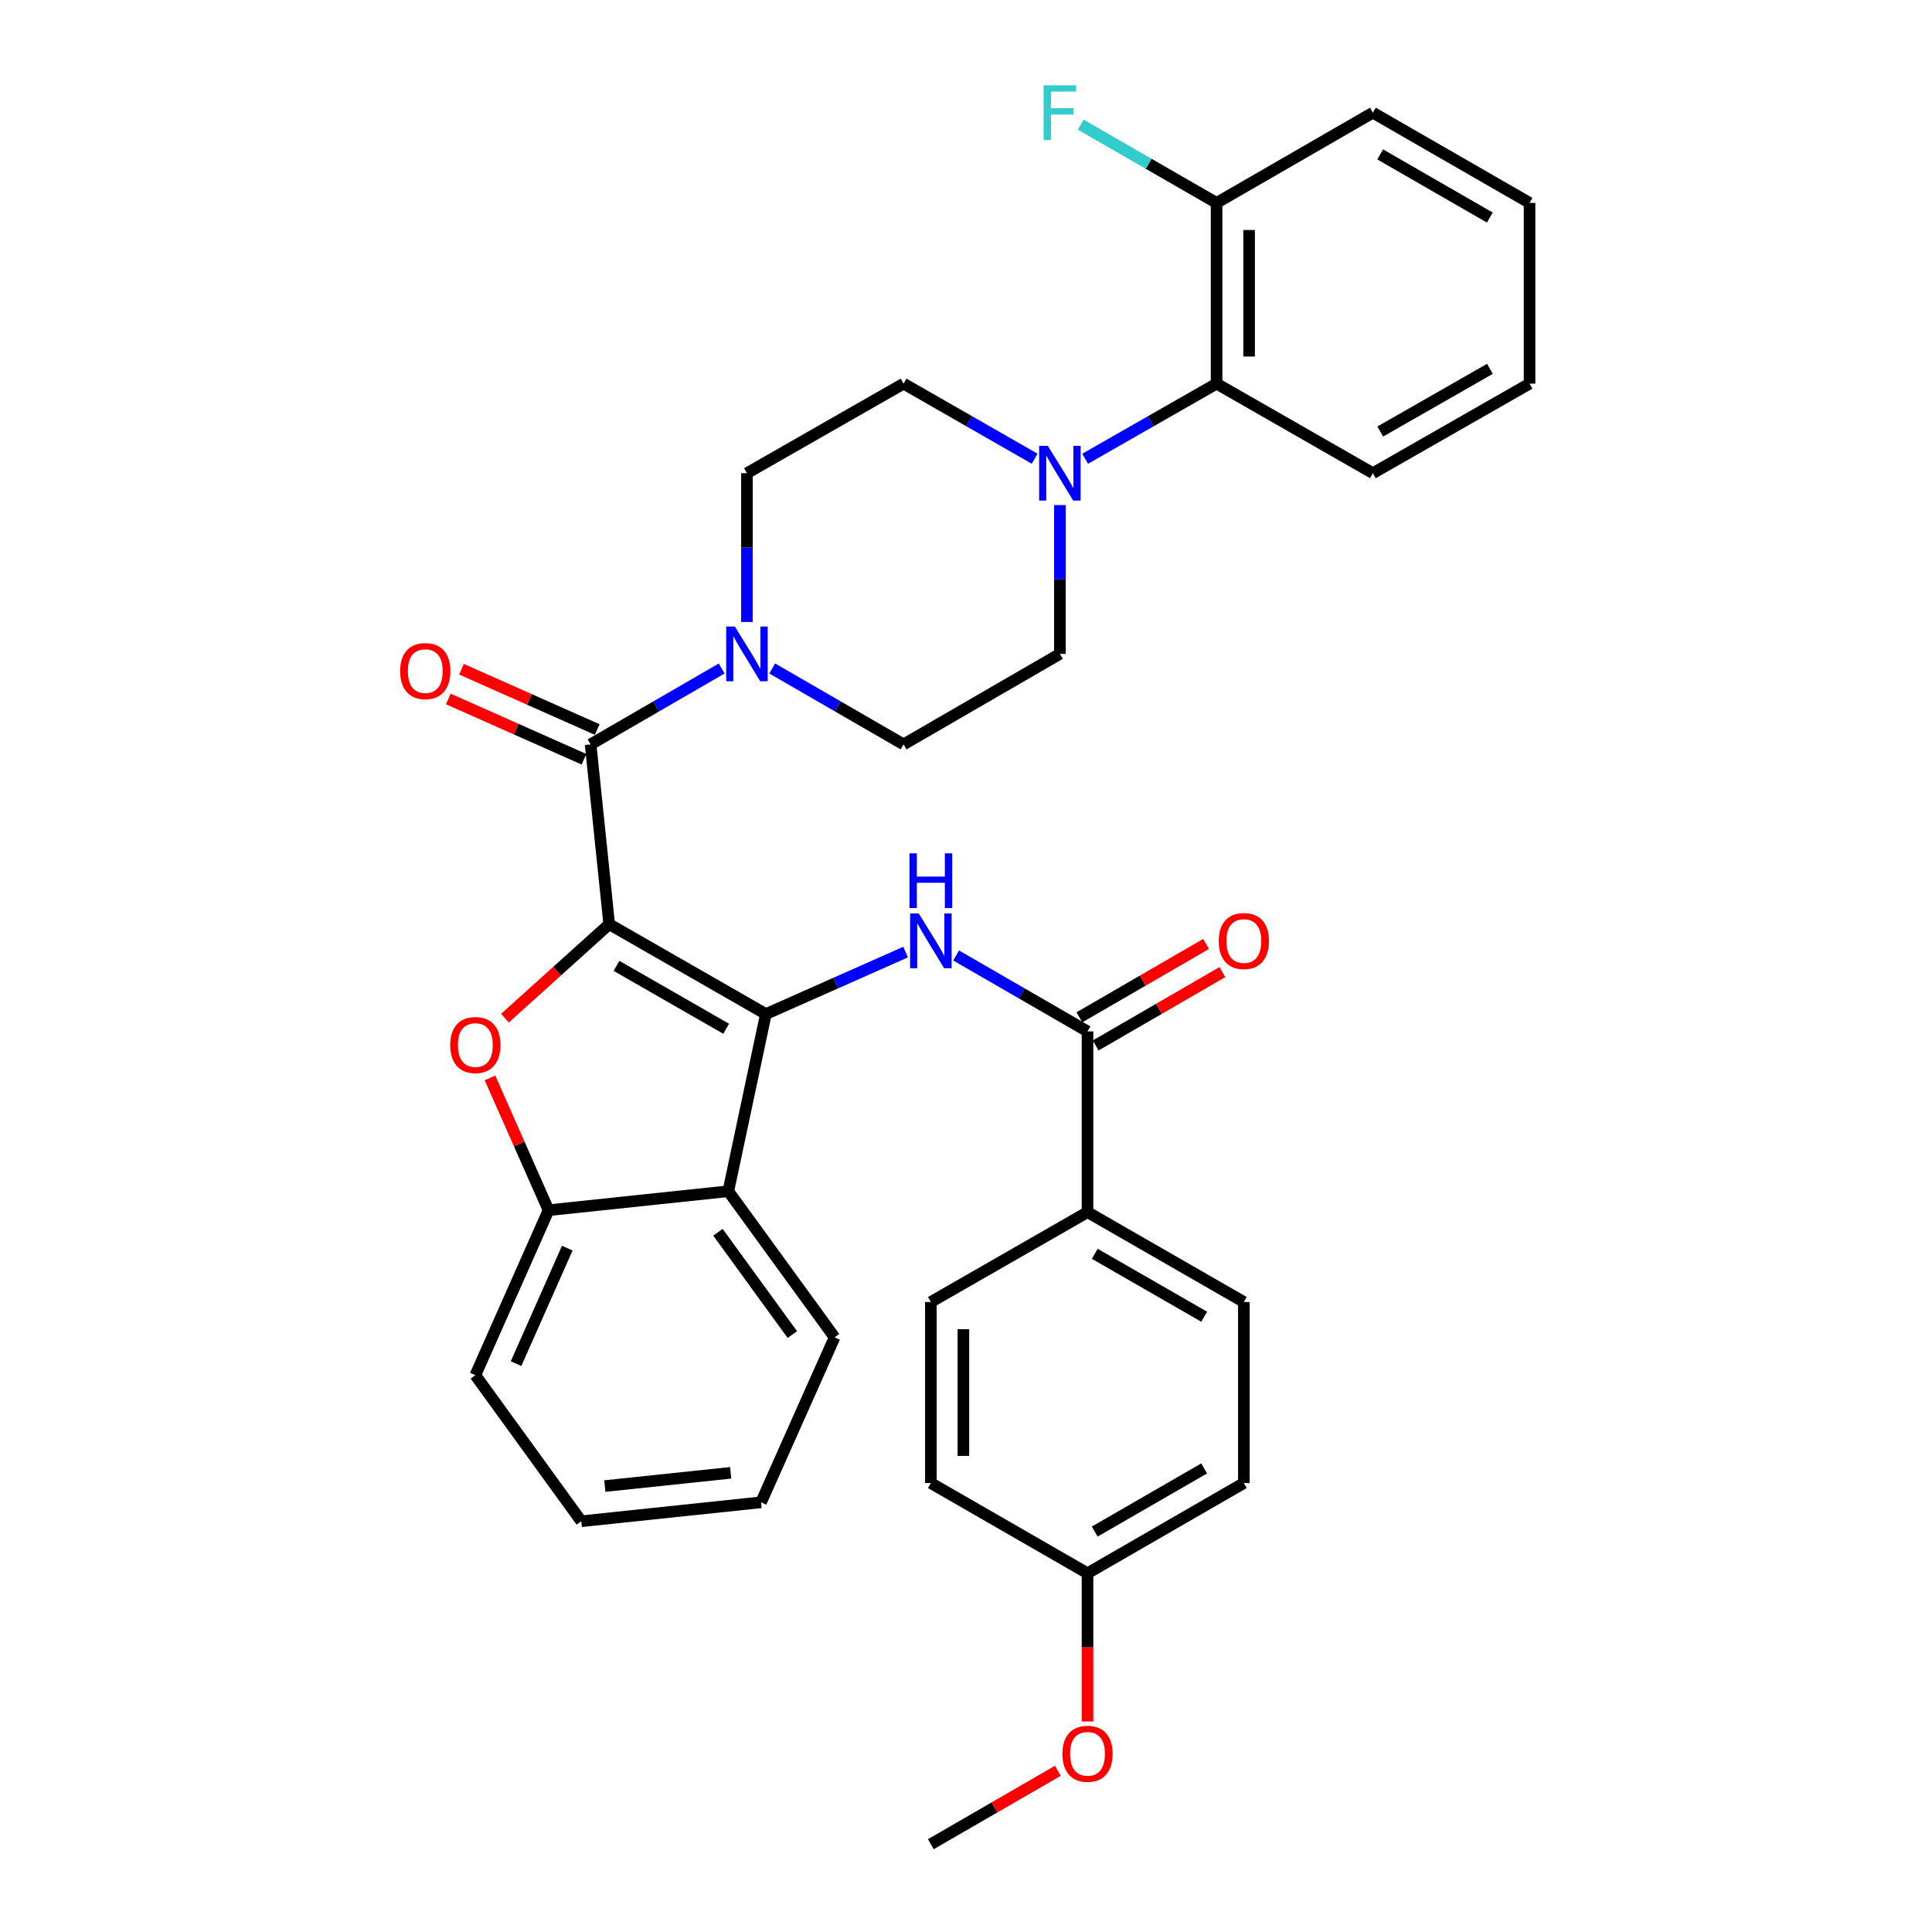 <?xml version='1.0' encoding='iso-8859-1'?>
<svg version='1.1' baseProfile='full'
              xmlns='http://www.w3.org/2000/svg'
                      xmlns:rdkit='http://www.rdkit.org/xml'
                      xmlns:xlink='http://www.w3.org/1999/xlink'
                  xml:space='preserve'
width='1000px' height='1000px' viewBox='0 0 1000 1000'>
<!-- END OF HEADER -->
<rect style='opacity:1.0;fill:#FFFFFF;stroke:none' width='1000' height='1000' x='0' y='0'> </rect>
<path class='bond-0' d='M 315.318,478.356 L 396.414,524.874' style='fill:none;fill-rule:evenodd;stroke:#000000;stroke-width:6px;stroke-linecap:butt;stroke-linejoin:miter;stroke-opacity:1' />
<path class='bond-0' d='M 319.108,499.933 L 375.875,532.496' style='fill:none;fill-rule:evenodd;stroke:#000000;stroke-width:6px;stroke-linecap:butt;stroke-linejoin:miter;stroke-opacity:1' />
<path class='bond-1' d='M 315.318,478.356 L 288.345,502.678' style='fill:none;fill-rule:evenodd;stroke:#000000;stroke-width:6px;stroke-linecap:butt;stroke-linejoin:miter;stroke-opacity:1' />
<path class='bond-1' d='M 288.345,502.678 L 261.373,527' style='fill:none;fill-rule:evenodd;stroke:#FF0000;stroke-width:6px;stroke-linecap:butt;stroke-linejoin:miter;stroke-opacity:1' />
<path class='bond-2' d='M 315.318,478.356 L 305.696,385.3' style='fill:none;fill-rule:evenodd;stroke:#000000;stroke-width:6px;stroke-linecap:butt;stroke-linejoin:miter;stroke-opacity:1' />
<path class='bond-3' d='M 396.414,524.874 L 432.575,508.835' style='fill:none;fill-rule:evenodd;stroke:#000000;stroke-width:6px;stroke-linecap:butt;stroke-linejoin:miter;stroke-opacity:1' />
<path class='bond-3' d='M 432.575,508.835 L 468.736,492.795' style='fill:none;fill-rule:evenodd;stroke:#0000FF;stroke-width:6px;stroke-linecap:butt;stroke-linejoin:miter;stroke-opacity:1' />
<path class='bond-4' d='M 396.414,524.874 L 376.975,616.583' style='fill:none;fill-rule:evenodd;stroke:#000000;stroke-width:6px;stroke-linecap:butt;stroke-linejoin:miter;stroke-opacity:1' />
<path class='bond-7' d='M 253.611,557.926 L 268.77,592.163' style='fill:none;fill-rule:evenodd;stroke:#FF0000;stroke-width:6px;stroke-linecap:butt;stroke-linejoin:miter;stroke-opacity:1' />
<path class='bond-7' d='M 268.77,592.163 L 283.929,626.401' style='fill:none;fill-rule:evenodd;stroke:#000000;stroke-width:6px;stroke-linecap:butt;stroke-linejoin:miter;stroke-opacity:1' />
<path class='bond-5' d='M 305.696,385.3 L 339.617,365.659' style='fill:none;fill-rule:evenodd;stroke:#000000;stroke-width:6px;stroke-linecap:butt;stroke-linejoin:miter;stroke-opacity:1' />
<path class='bond-5' d='M 339.617,365.659 L 373.537,346.018' style='fill:none;fill-rule:evenodd;stroke:#0000FF;stroke-width:6px;stroke-linecap:butt;stroke-linejoin:miter;stroke-opacity:1' />
<path class='bond-11' d='M 309.114,377.61 L 273.997,362.004' style='fill:none;fill-rule:evenodd;stroke:#000000;stroke-width:6px;stroke-linecap:butt;stroke-linejoin:miter;stroke-opacity:1' />
<path class='bond-11' d='M 273.997,362.004 L 238.88,346.399' style='fill:none;fill-rule:evenodd;stroke:#FF0000;stroke-width:6px;stroke-linecap:butt;stroke-linejoin:miter;stroke-opacity:1' />
<path class='bond-11' d='M 302.279,392.99 L 267.162,377.385' style='fill:none;fill-rule:evenodd;stroke:#000000;stroke-width:6px;stroke-linecap:butt;stroke-linejoin:miter;stroke-opacity:1' />
<path class='bond-11' d='M 267.162,377.385 L 232.045,361.78' style='fill:none;fill-rule:evenodd;stroke:#FF0000;stroke-width:6px;stroke-linecap:butt;stroke-linejoin:miter;stroke-opacity:1' />
<path class='bond-6' d='M 494.893,494.554 L 528.896,514.202' style='fill:none;fill-rule:evenodd;stroke:#0000FF;stroke-width:6px;stroke-linecap:butt;stroke-linejoin:miter;stroke-opacity:1' />
<path class='bond-6' d='M 528.896,514.202 L 562.899,533.851' style='fill:none;fill-rule:evenodd;stroke:#000000;stroke-width:6px;stroke-linecap:butt;stroke-linejoin:miter;stroke-opacity:1' />
<path class='bond-24' d='M 376.975,616.583 L 431.974,692.21' style='fill:none;fill-rule:evenodd;stroke:#000000;stroke-width:6px;stroke-linecap:butt;stroke-linejoin:miter;stroke-opacity:1' />
<path class='bond-24' d='M 371.613,637.826 L 410.112,690.765' style='fill:none;fill-rule:evenodd;stroke:#000000;stroke-width:6px;stroke-linecap:butt;stroke-linejoin:miter;stroke-opacity:1' />
<path class='bond-34' d='M 376.975,616.583 L 283.929,626.401' style='fill:none;fill-rule:evenodd;stroke:#000000;stroke-width:6px;stroke-linecap:butt;stroke-linejoin:miter;stroke-opacity:1' />
<path class='bond-12' d='M 386.615,321.947 L 386.615,283.435' style='fill:none;fill-rule:evenodd;stroke:#0000FF;stroke-width:6px;stroke-linecap:butt;stroke-linejoin:miter;stroke-opacity:1' />
<path class='bond-12' d='M 386.615,283.435 L 386.615,244.922' style='fill:none;fill-rule:evenodd;stroke:#000000;stroke-width:6px;stroke-linecap:butt;stroke-linejoin:miter;stroke-opacity:1' />
<path class='bond-13' d='M 399.696,346.005 L 433.694,365.652' style='fill:none;fill-rule:evenodd;stroke:#0000FF;stroke-width:6px;stroke-linecap:butt;stroke-linejoin:miter;stroke-opacity:1' />
<path class='bond-13' d='M 433.694,365.652 L 467.693,385.3' style='fill:none;fill-rule:evenodd;stroke:#000000;stroke-width:6px;stroke-linecap:butt;stroke-linejoin:miter;stroke-opacity:1' />
<path class='bond-10' d='M 562.899,533.851 L 562.899,627.402' style='fill:none;fill-rule:evenodd;stroke:#000000;stroke-width:6px;stroke-linecap:butt;stroke-linejoin:miter;stroke-opacity:1' />
<path class='bond-16' d='M 567.116,541.133 L 599.906,522.146' style='fill:none;fill-rule:evenodd;stroke:#000000;stroke-width:6px;stroke-linecap:butt;stroke-linejoin:miter;stroke-opacity:1' />
<path class='bond-16' d='M 599.906,522.146 L 632.697,503.159' style='fill:none;fill-rule:evenodd;stroke:#FF0000;stroke-width:6px;stroke-linecap:butt;stroke-linejoin:miter;stroke-opacity:1' />
<path class='bond-16' d='M 558.682,526.568 L 591.472,507.581' style='fill:none;fill-rule:evenodd;stroke:#000000;stroke-width:6px;stroke-linecap:butt;stroke-linejoin:miter;stroke-opacity:1' />
<path class='bond-16' d='M 591.472,507.581 L 624.263,488.594' style='fill:none;fill-rule:evenodd;stroke:#FF0000;stroke-width:6px;stroke-linecap:butt;stroke-linejoin:miter;stroke-opacity:1' />
<path class='bond-25' d='M 283.929,626.401 L 246.041,711.799' style='fill:none;fill-rule:evenodd;stroke:#000000;stroke-width:6px;stroke-linecap:butt;stroke-linejoin:miter;stroke-opacity:1' />
<path class='bond-25' d='M 293.63,646.036 L 267.108,705.815' style='fill:none;fill-rule:evenodd;stroke:#000000;stroke-width:6px;stroke-linecap:butt;stroke-linejoin:miter;stroke-opacity:1' />
<path class='bond-8' d='M 548.602,261.42 L 548.602,299.933' style='fill:none;fill-rule:evenodd;stroke:#0000FF;stroke-width:6px;stroke-linecap:butt;stroke-linejoin:miter;stroke-opacity:1' />
<path class='bond-8' d='M 548.602,299.933 L 548.602,338.445' style='fill:none;fill-rule:evenodd;stroke:#000000;stroke-width:6px;stroke-linecap:butt;stroke-linejoin:miter;stroke-opacity:1' />
<path class='bond-9' d='M 561.677,237.449 L 595.688,218.01' style='fill:none;fill-rule:evenodd;stroke:#0000FF;stroke-width:6px;stroke-linecap:butt;stroke-linejoin:miter;stroke-opacity:1' />
<path class='bond-9' d='M 595.688,218.01 L 629.698,198.572' style='fill:none;fill-rule:evenodd;stroke:#000000;stroke-width:6px;stroke-linecap:butt;stroke-linejoin:miter;stroke-opacity:1' />
<path class='bond-35' d='M 535.531,237.434 L 501.612,218.003' style='fill:none;fill-rule:evenodd;stroke:#0000FF;stroke-width:6px;stroke-linecap:butt;stroke-linejoin:miter;stroke-opacity:1' />
<path class='bond-35' d='M 501.612,218.003 L 467.693,198.572' style='fill:none;fill-rule:evenodd;stroke:#000000;stroke-width:6px;stroke-linecap:butt;stroke-linejoin:miter;stroke-opacity:1' />
<path class='bond-17' d='M 629.698,198.572 L 629.698,105.021' style='fill:none;fill-rule:evenodd;stroke:#000000;stroke-width:6px;stroke-linecap:butt;stroke-linejoin:miter;stroke-opacity:1' />
<path class='bond-17' d='M 646.529,184.539 L 646.529,119.053' style='fill:none;fill-rule:evenodd;stroke:#000000;stroke-width:6px;stroke-linecap:butt;stroke-linejoin:miter;stroke-opacity:1' />
<path class='bond-27' d='M 629.698,198.572 L 710.608,244.922' style='fill:none;fill-rule:evenodd;stroke:#000000;stroke-width:6px;stroke-linecap:butt;stroke-linejoin:miter;stroke-opacity:1' />
<path class='bond-18' d='M 562.899,627.402 L 643.818,673.92' style='fill:none;fill-rule:evenodd;stroke:#000000;stroke-width:6px;stroke-linecap:butt;stroke-linejoin:miter;stroke-opacity:1' />
<path class='bond-18' d='M 566.648,648.971 L 623.291,681.534' style='fill:none;fill-rule:evenodd;stroke:#000000;stroke-width:6px;stroke-linecap:butt;stroke-linejoin:miter;stroke-opacity:1' />
<path class='bond-19' d='M 562.899,627.402 L 481.812,673.92' style='fill:none;fill-rule:evenodd;stroke:#000000;stroke-width:6px;stroke-linecap:butt;stroke-linejoin:miter;stroke-opacity:1' />
<path class='bond-14' d='M 386.615,244.922 L 467.693,198.572' style='fill:none;fill-rule:evenodd;stroke:#000000;stroke-width:6px;stroke-linecap:butt;stroke-linejoin:miter;stroke-opacity:1' />
<path class='bond-15' d='M 467.693,385.3 L 548.602,338.445' style='fill:none;fill-rule:evenodd;stroke:#000000;stroke-width:6px;stroke-linecap:butt;stroke-linejoin:miter;stroke-opacity:1' />
<path class='bond-20' d='M 629.698,105.021 L 594.53,84.77' style='fill:none;fill-rule:evenodd;stroke:#000000;stroke-width:6px;stroke-linecap:butt;stroke-linejoin:miter;stroke-opacity:1' />
<path class='bond-20' d='M 594.53,84.77 L 559.362,64.52' style='fill:none;fill-rule:evenodd;stroke:#33CCCC;stroke-width:6px;stroke-linecap:butt;stroke-linejoin:miter;stroke-opacity:1' />
<path class='bond-28' d='M 629.698,105.021 L 710.608,58.325' style='fill:none;fill-rule:evenodd;stroke:#000000;stroke-width:6px;stroke-linecap:butt;stroke-linejoin:miter;stroke-opacity:1' />
<path class='bond-22' d='M 643.818,673.92 L 643.818,767.63' style='fill:none;fill-rule:evenodd;stroke:#000000;stroke-width:6px;stroke-linecap:butt;stroke-linejoin:miter;stroke-opacity:1' />
<path class='bond-23' d='M 481.812,673.92 L 481.812,767.63' style='fill:none;fill-rule:evenodd;stroke:#000000;stroke-width:6px;stroke-linecap:butt;stroke-linejoin:miter;stroke-opacity:1' />
<path class='bond-23' d='M 498.643,687.977 L 498.643,753.574' style='fill:none;fill-rule:evenodd;stroke:#000000;stroke-width:6px;stroke-linecap:butt;stroke-linejoin:miter;stroke-opacity:1' />
<path class='bond-21' d='M 562.899,814.317 L 481.812,767.63' style='fill:none;fill-rule:evenodd;stroke:#000000;stroke-width:6px;stroke-linecap:butt;stroke-linejoin:miter;stroke-opacity:1' />
<path class='bond-26' d='M 562.899,814.317 L 562.899,852.677' style='fill:none;fill-rule:evenodd;stroke:#000000;stroke-width:6px;stroke-linecap:butt;stroke-linejoin:miter;stroke-opacity:1' />
<path class='bond-26' d='M 562.899,852.677 L 562.899,891.036' style='fill:none;fill-rule:evenodd;stroke:#FF0000;stroke-width:6px;stroke-linecap:butt;stroke-linejoin:miter;stroke-opacity:1' />
<path class='bond-37' d='M 562.899,814.317 L 643.818,767.63' style='fill:none;fill-rule:evenodd;stroke:#000000;stroke-width:6px;stroke-linecap:butt;stroke-linejoin:miter;stroke-opacity:1' />
<path class='bond-37' d='M 566.626,792.736 L 623.269,760.055' style='fill:none;fill-rule:evenodd;stroke:#000000;stroke-width:6px;stroke-linecap:butt;stroke-linejoin:miter;stroke-opacity:1' />
<path class='bond-30' d='M 431.974,692.21 L 393.918,777.598' style='fill:none;fill-rule:evenodd;stroke:#000000;stroke-width:6px;stroke-linecap:butt;stroke-linejoin:miter;stroke-opacity:1' />
<path class='bond-31' d='M 246.041,711.799 L 300.872,787.397' style='fill:none;fill-rule:evenodd;stroke:#000000;stroke-width:6px;stroke-linecap:butt;stroke-linejoin:miter;stroke-opacity:1' />
<path class='bond-29' d='M 547.558,916.555 L 514.685,935.55' style='fill:none;fill-rule:evenodd;stroke:#FF0000;stroke-width:6px;stroke-linecap:butt;stroke-linejoin:miter;stroke-opacity:1' />
<path class='bond-29' d='M 514.685,935.55 L 481.812,954.545' style='fill:none;fill-rule:evenodd;stroke:#000000;stroke-width:6px;stroke-linecap:butt;stroke-linejoin:miter;stroke-opacity:1' />
<path class='bond-32' d='M 710.608,244.922 L 791.695,198.572' style='fill:none;fill-rule:evenodd;stroke:#000000;stroke-width:6px;stroke-linecap:butt;stroke-linejoin:miter;stroke-opacity:1' />
<path class='bond-32' d='M 714.418,223.357 L 771.179,190.912' style='fill:none;fill-rule:evenodd;stroke:#000000;stroke-width:6px;stroke-linecap:butt;stroke-linejoin:miter;stroke-opacity:1' />
<path class='bond-38' d='M 710.608,58.325 L 791.695,105.021' style='fill:none;fill-rule:evenodd;stroke:#000000;stroke-width:6px;stroke-linecap:butt;stroke-linejoin:miter;stroke-opacity:1' />
<path class='bond-38' d='M 714.371,79.914 L 771.132,112.602' style='fill:none;fill-rule:evenodd;stroke:#000000;stroke-width:6px;stroke-linecap:butt;stroke-linejoin:miter;stroke-opacity:1' />
<path class='bond-36' d='M 393.918,777.598 L 300.872,787.397' style='fill:none;fill-rule:evenodd;stroke:#000000;stroke-width:6px;stroke-linecap:butt;stroke-linejoin:miter;stroke-opacity:1' />
<path class='bond-36' d='M 378.198,762.329 L 313.066,769.189' style='fill:none;fill-rule:evenodd;stroke:#000000;stroke-width:6px;stroke-linecap:butt;stroke-linejoin:miter;stroke-opacity:1' />
<path class='bond-33' d='M 791.695,198.572 L 791.695,105.021' style='fill:none;fill-rule:evenodd;stroke:#000000;stroke-width:6px;stroke-linecap:butt;stroke-linejoin:miter;stroke-opacity:1' />
<path  class='atom-2' d='M 233.041 540.906
Q 233.041 534.106, 236.401 530.306
Q 239.761 526.506, 246.041 526.506
Q 252.321 526.506, 255.681 530.306
Q 259.041 534.106, 259.041 540.906
Q 259.041 547.786, 255.641 551.706
Q 252.241 555.586, 246.041 555.586
Q 239.801 555.586, 236.401 551.706
Q 233.041 547.826, 233.041 540.906
M 246.041 552.386
Q 250.361 552.386, 252.681 549.506
Q 255.041 546.586, 255.041 540.906
Q 255.041 535.346, 252.681 532.546
Q 250.361 529.706, 246.041 529.706
Q 241.721 529.706, 239.361 532.506
Q 237.041 535.306, 237.041 540.906
Q 237.041 546.626, 239.361 549.506
Q 241.721 552.386, 246.041 552.386
' fill='#FF0000'/>
<path  class='atom-4' d='M 475.552 472.836
L 484.832 487.836
Q 485.752 489.316, 487.232 491.996
Q 488.712 494.676, 488.792 494.836
L 488.792 472.836
L 492.552 472.836
L 492.552 501.156
L 488.672 501.156
L 478.712 484.756
Q 477.552 482.836, 476.312 480.636
Q 475.112 478.436, 474.752 477.756
L 474.752 501.156
L 471.072 501.156
L 471.072 472.836
L 475.552 472.836
' fill='#0000FF'/>
<path  class='atom-4' d='M 470.732 441.684
L 474.572 441.684
L 474.572 453.724
L 489.052 453.724
L 489.052 441.684
L 492.892 441.684
L 492.892 470.004
L 489.052 470.004
L 489.052 456.924
L 474.572 456.924
L 474.572 470.004
L 470.732 470.004
L 470.732 441.684
' fill='#0000FF'/>
<path  class='atom-6' d='M 380.355 324.285
L 389.635 339.285
Q 390.555 340.765, 392.035 343.445
Q 393.515 346.125, 393.595 346.285
L 393.595 324.285
L 397.355 324.285
L 397.355 352.605
L 393.475 352.605
L 383.515 336.205
Q 382.355 334.285, 381.115 332.085
Q 379.915 329.885, 379.555 329.205
L 379.555 352.605
L 375.875 352.605
L 375.875 324.285
L 380.355 324.285
' fill='#0000FF'/>
<path  class='atom-9' d='M 542.342 230.762
L 551.622 245.762
Q 552.542 247.242, 554.022 249.922
Q 555.502 252.602, 555.582 252.762
L 555.582 230.762
L 559.342 230.762
L 559.342 259.082
L 555.462 259.082
L 545.502 242.682
Q 544.342 240.762, 543.102 238.562
Q 541.902 236.362, 541.542 235.682
L 541.542 259.082
L 537.862 259.082
L 537.862 230.762
L 542.342 230.762
' fill='#0000FF'/>
<path  class='atom-12' d='M 207.121 347.352
Q 207.121 340.552, 210.481 336.752
Q 213.841 332.952, 220.121 332.952
Q 226.401 332.952, 229.761 336.752
Q 233.121 340.552, 233.121 347.352
Q 233.121 354.232, 229.721 358.152
Q 226.321 362.032, 220.121 362.032
Q 213.881 362.032, 210.481 358.152
Q 207.121 354.272, 207.121 347.352
M 220.121 358.832
Q 224.441 358.832, 226.761 355.952
Q 229.121 353.032, 229.121 347.352
Q 229.121 341.792, 226.761 338.992
Q 224.441 336.152, 220.121 336.152
Q 215.801 336.152, 213.441 338.952
Q 211.121 341.752, 211.121 347.352
Q 211.121 353.072, 213.441 355.952
Q 215.801 358.832, 220.121 358.832
' fill='#FF0000'/>
<path  class='atom-17' d='M 630.818 487.076
Q 630.818 480.276, 634.178 476.476
Q 637.538 472.676, 643.818 472.676
Q 650.098 472.676, 653.458 476.476
Q 656.818 480.276, 656.818 487.076
Q 656.818 493.956, 653.418 497.876
Q 650.018 501.756, 643.818 501.756
Q 637.578 501.756, 634.178 497.876
Q 630.818 493.996, 630.818 487.076
M 643.818 498.556
Q 648.138 498.556, 650.458 495.676
Q 652.818 492.756, 652.818 487.076
Q 652.818 481.516, 650.458 478.716
Q 648.138 475.876, 643.818 475.876
Q 639.498 475.876, 637.138 478.676
Q 634.818 481.476, 634.818 487.076
Q 634.818 492.796, 637.138 495.676
Q 639.498 498.556, 643.818 498.556
' fill='#FF0000'/>
<path  class='atom-21' d='M 540.182 44.165
L 557.022 44.165
L 557.022 47.405
L 543.982 47.405
L 543.982 56.005
L 555.582 56.005
L 555.582 59.285
L 543.982 59.285
L 543.982 72.485
L 540.182 72.485
L 540.182 44.165
' fill='#33CCCC'/>
<path  class='atom-27' d='M 549.899 907.77
Q 549.899 900.97, 553.259 897.17
Q 556.619 893.37, 562.899 893.37
Q 569.179 893.37, 572.539 897.17
Q 575.899 900.97, 575.899 907.77
Q 575.899 914.65, 572.499 918.57
Q 569.099 922.45, 562.899 922.45
Q 556.659 922.45, 553.259 918.57
Q 549.899 914.69, 549.899 907.77
M 562.899 919.25
Q 567.219 919.25, 569.539 916.37
Q 571.899 913.45, 571.899 907.77
Q 571.899 902.21, 569.539 899.41
Q 567.219 896.57, 562.899 896.57
Q 558.579 896.57, 556.219 899.37
Q 553.899 902.17, 553.899 907.77
Q 553.899 913.49, 556.219 916.37
Q 558.579 919.25, 562.899 919.25
' fill='#FF0000'/>
</svg>
